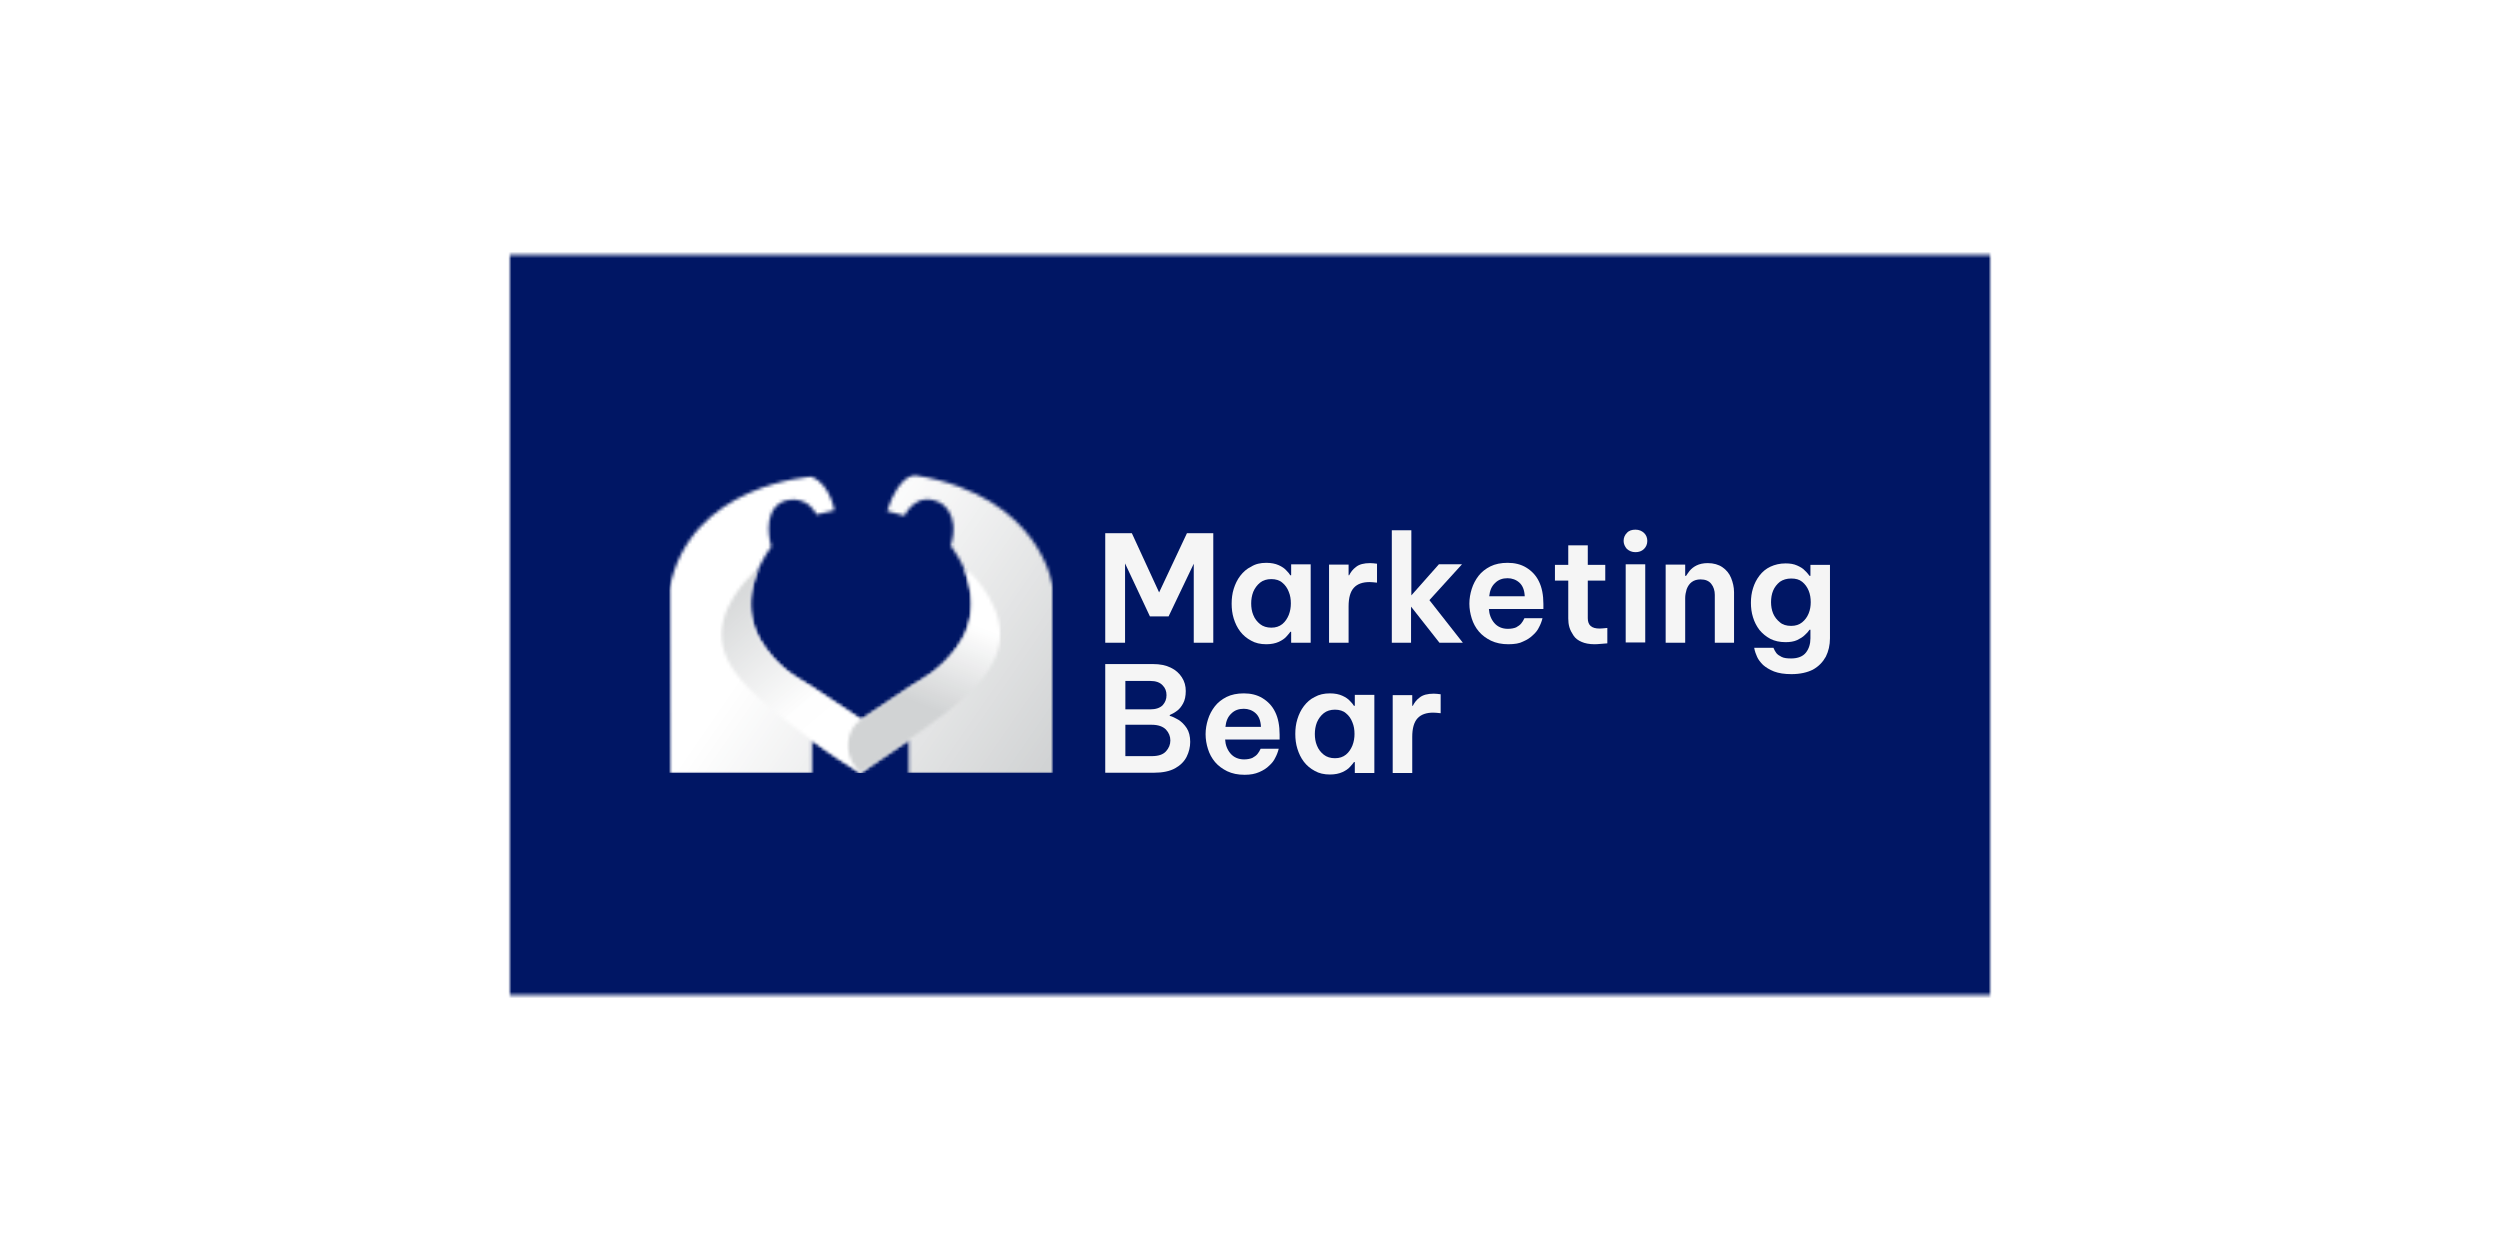 <?xml version="1.0" encoding="UTF-8"?> <svg xmlns="http://www.w3.org/2000/svg" width="760" height="380" viewBox="0 0 760 380" fill="none"><rect width="760" height="380" fill="white"></rect><mask id="mask0_2110_89492" style="mask-type:luminance" maskUnits="userSpaceOnUse" x="155" y="77" width="450" height="226"><path d="M155 77.5H605V302.5H155V77.5Z" fill="white"></path></mask><g mask="url(#mask0_2110_89492)"><path d="M150.047 73.449H609.952V306.55H150.047V73.449Z" fill="#001664"></path></g><mask id="mask1_2110_89492" style="mask-type:luminance" maskUnits="userSpaceOnUse" x="202" y="143" width="119" height="94"><path d="M202.885 143.604H320.396V236.231H202.885V143.604Z" fill="white"></path></mask><g mask="url(#mask1_2110_89492)"><mask id="mask2_2110_89492" style="mask-type:luminance" maskUnits="userSpaceOnUse" x="203" y="144" width="118" height="91"><path d="M203.598 234.994H246.892V225.095L261.56 234.908L276.232 225.095V234.994H320.148V178.836C320.148 178.836 316.999 151.024 278.571 144.544C278.571 144.544 273.619 143.377 269.66 155.344L274.969 156.786C274.969 156.786 278.392 149.226 285.591 152.736C285.591 152.736 292.072 155.528 289.01 165.967C289.01 165.967 309.439 190.177 276.859 208.624L261.83 218.798L245.812 208.176C245.812 208.176 215.3 193.417 234.471 166.145C234.471 166.145 231.318 156.068 237.62 152.644C237.62 152.644 244.278 149.318 248.242 156.425L253.643 155.166C253.643 155.166 252.471 147.428 246.8 144.906C246.8 144.906 209.63 147.066 203.511 179.014L203.598 234.994Z" fill="white"></path></mask><g mask="url(#mask2_2110_89492)"><path d="M203.512 234.994V143.377H320.148V234.994H203.512Z" fill="url(#paint0_linear_2110_89492)"></path></g></g><mask id="mask3_2110_89492" style="mask-type:luminance" maskUnits="userSpaceOnUse" x="218" y="172" width="49" height="65"><path d="M218.092 172.638H266.479V236.232H218.092V172.638Z" fill="white"></path></mask><g mask="url(#mask3_2110_89492)"><mask id="mask4_2110_89492" style="mask-type:luminance" maskUnits="userSpaceOnUse" x="219" y="173" width="47" height="62"><path d="M261.558 234.995C262.46 234.185 266.057 230.589 265.7 225.906C265.43 222.936 264.167 220.42 261.828 218.8C256.79 215.468 251.751 212.136 246.799 208.809C242.479 205.925 240.589 205.207 238.429 203.317C235.55 200.795 233.66 198.365 232.758 197.106C231.5 195.308 230.236 193.596 229.34 190.896C227.898 186.759 228.168 183.249 228.26 181.807C228.352 181.089 228.438 179.555 228.978 177.665C229.696 174.695 230.69 173.259 230.506 173.167C230.15 172.989 219.711 181.807 219.349 192.43C218.987 204.035 231.138 213.216 246.891 225.096C252.74 229.595 257.956 232.835 261.558 234.995Z" fill="white"></path></mask><g mask="url(#mask4_2110_89492)"><path d="M218.987 234.995V172.988H266.056V234.995H218.987Z" fill="url(#paint1_linear_2110_89492)"></path></g></g><mask id="mask5_2110_89492" style="mask-type:luminance" maskUnits="userSpaceOnUse" x="256" y="172" width="50" height="65"><path d="M256.802 172.638H305.189V236.232H256.802V172.638Z" fill="white"></path></mask><g mask="url(#mask5_2110_89492)"><mask id="mask6_2110_89492" style="mask-type:luminance" maskUnits="userSpaceOnUse" x="257" y="172" width="48" height="63"><path d="M261.56 234.995C260.658 234.185 257.418 230.588 257.78 225.906C258.05 222.936 259.308 220.419 261.652 218.799C266.69 215.467 271.729 212.135 276.681 208.808C281.001 205.925 282.891 205.206 285.051 203.316C287.93 200.794 289.82 198.364 290.722 197.106C291.98 195.308 293.238 193.596 294.14 190.895C295.582 186.759 295.312 183.249 295.22 181.807C295.128 181.088 295.042 179.555 294.502 177.665C293.778 174.694 293.238 172.988 293.422 172.896C293.778 172.718 303.769 181.807 304.039 192.429C304.401 204.936 290.538 214.657 279.921 222.309C279.203 222.849 274.791 225.998 268.942 229.956C265.972 232.025 263.358 233.828 261.56 234.995Z" fill="white"></path></mask><g mask="url(#mask6_2110_89492)"><path d="M257.417 234.996V172.719H304.4V234.996H257.417Z" fill="url(#paint2_linear_2110_89492)"></path></g></g><path d="M335.992 195.401V162.097H344.087L352.371 180.096L360.828 162.097H368.837V195.401H362.902V171.369L355.249 187.386H349.579L342.018 171.277V195.401H335.992Z" fill="#F5F5F5"></path><path d="M384.952 171.099C386.48 171.099 387.738 171.369 388.732 171.817C389.72 172.265 390.53 172.805 391.07 173.437C391.61 173.977 392.058 174.517 392.242 174.879H392.512V171.547H398.447V195.4H392.512V192.068H392.242C392.058 192.43 391.61 192.878 391.07 193.51C390.53 194.137 389.72 194.677 388.732 195.13C387.738 195.578 386.48 195.848 384.952 195.848C383.148 195.848 381.62 195.487 380.361 194.768C379.011 194.05 377.931 193.148 377.029 191.976C376.127 190.81 375.501 189.46 375.047 188.018C374.599 186.576 374.421 185.048 374.421 183.519C374.421 181.986 374.599 180.457 375.047 179.016C375.501 177.579 376.127 176.229 377.029 175.057C377.931 173.885 379.011 172.897 380.361 172.265C381.62 171.455 383.148 171.099 384.952 171.099ZM386.48 176.045C385.13 176.045 383.958 176.407 383.061 177.125C382.16 177.849 381.441 178.837 380.988 179.917C380.539 181.089 380.361 182.256 380.361 183.428C380.361 184.686 380.539 185.858 380.988 186.938C381.441 188.11 382.16 189.006 383.061 189.73C383.958 190.448 385.13 190.81 386.48 190.81C387.83 190.81 388.91 190.448 389.812 189.73C390.708 189.006 391.34 188.018 391.788 186.938C392.242 185.766 392.42 184.599 392.42 183.428C392.42 182.169 392.242 180.997 391.788 179.917C391.34 178.746 390.708 177.849 389.812 177.125C389.002 176.407 387.83 176.045 386.48 176.045Z" fill="#F5F5F5"></path><path d="M404.031 195.401V171.639H409.972V174.879H410.15C410.598 173.978 411.23 173.076 412.218 172.357C413.212 171.547 414.648 171.186 416.538 171.186C417.17 171.186 417.802 171.277 418.612 171.369V177.126C417.71 177.04 416.992 176.948 416.36 176.948C414.292 176.948 412.672 177.488 411.592 178.66C410.512 179.826 409.972 181.716 409.972 184.33V195.401H404.031Z" fill="#F5F5F5"></path><path d="M423.111 195.4V161.199H429.051V180.997L437.422 171.546H444.442L434.538 182.439L444.712 195.4H437.6L428.959 184.415V195.4H423.111Z" fill="#F5F5F5"></path><path d="M458.569 195.848C456.501 195.848 454.789 195.487 453.261 194.768C451.819 194.05 450.561 193.148 449.572 191.976C448.579 190.81 447.86 189.46 447.412 188.018C446.958 186.576 446.688 185.048 446.688 183.519C446.688 181.986 446.958 180.457 447.412 179.016C447.86 177.579 448.579 176.229 449.48 175.057C450.382 173.885 451.641 172.897 453.077 172.179C454.519 171.455 456.317 171.099 458.299 171.099C460.459 171.099 462.349 171.547 463.97 172.535C465.59 173.529 466.94 174.879 467.842 176.769C468.738 178.567 469.192 180.906 469.192 183.606V185.14H452.629C452.721 186.76 453.261 188.196 454.249 189.368C455.237 190.54 456.679 191.166 458.391 191.166C459.379 191.166 460.281 190.988 460.908 190.718C461.539 190.356 462.079 190 462.441 189.546C462.798 189.098 463.16 188.558 463.43 187.926H468.922C468.652 189.006 468.29 189.908 467.842 190.718C467.48 191.528 466.848 192.338 466.038 193.056C465.228 193.866 464.24 194.498 462.981 195.038C461.988 195.578 460.459 195.848 458.569 195.848ZM452.721 181.267H463.521C463.43 179.377 462.89 178.027 461.901 177.125C460.908 176.229 459.649 175.775 458.299 175.775C456.771 175.775 455.507 176.229 454.519 177.217C453.439 178.205 452.899 179.556 452.721 181.267Z" fill="#F5F5F5"></path><path d="M484.761 195.849C483.141 195.849 481.791 195.579 480.803 195.131C479.723 194.677 478.913 194.051 478.373 193.241C477.832 192.431 477.379 191.621 477.109 190.719C476.839 189.817 476.752 188.921 476.752 188.019V176.5H472.702V171.726H476.752V165.791H482.687V171.726H488.001V176.5H482.687V187.927C482.687 190.087 483.859 191.081 486.289 191.081C486.829 191.081 487.64 190.989 488.628 190.897V195.579C487.099 195.671 485.841 195.849 484.761 195.849Z" fill="#F5F5F5"></path><path d="M497.182 167.859C496.102 167.859 495.291 167.497 494.568 166.871C493.941 166.147 493.58 165.337 493.58 164.44C493.58 163.447 493.941 162.637 494.568 162.01C495.2 161.287 496.102 161.017 497.182 161.017C498.262 161.017 499.072 161.378 499.79 162.01C500.508 162.729 500.778 163.539 500.778 164.44C500.778 165.429 500.422 166.239 499.79 166.871C499.072 167.589 498.17 167.859 497.182 167.859Z" fill="#F5F5F5"></path><path d="M494.211 171.547H500.152V195.308H494.211V171.547Z" fill="#F5F5F5"></path><path d="M506.362 195.401V171.639H512.297V175.058H512.567C512.837 174.609 513.199 174.156 513.647 173.529C514.187 172.897 514.819 172.357 515.721 171.909C516.617 171.456 517.789 171.186 519.139 171.186C520.937 171.186 522.471 171.639 523.638 172.449C524.809 173.259 525.711 174.339 526.251 175.689C526.791 177.04 527.148 178.476 527.148 180.01V195.401H521.299V180.82C521.299 179.556 520.937 178.39 520.219 177.488C519.501 176.586 518.421 176.138 516.979 176.138C515.899 176.138 514.997 176.408 514.279 176.948C513.56 177.488 513.107 178.206 512.75 179.108C512.48 180.01 512.297 180.906 512.297 181.808V195.401H506.362Z" fill="#F5F5F5"></path><path d="M544.608 204.937C542.448 204.937 540.741 204.667 539.299 204.127C537.949 203.587 536.783 202.868 535.973 202.145C535.163 201.335 534.531 200.525 534.169 199.715C533.813 198.905 533.451 198.008 533.272 196.928H539.121C539.391 197.554 539.661 198.094 540.018 198.548C540.379 198.996 540.919 199.358 541.638 199.715C542.361 200.076 543.35 200.168 544.521 200.168C546.59 200.168 548.118 199.536 549.02 198.365C549.922 197.198 550.37 195.756 550.37 194.05V191.436H550.1C549.738 191.976 549.29 192.516 548.658 193.056C548.032 193.688 547.222 194.136 546.32 194.59C545.331 195.038 544.16 195.216 542.809 195.216C541.011 195.216 539.477 194.86 538.219 194.228C536.869 193.51 535.789 192.608 534.893 191.528C533.991 190.356 533.359 189.098 532.911 187.656C532.462 186.219 532.279 184.777 532.279 183.249C532.279 181.715 532.462 180.279 532.911 178.837C533.359 177.395 533.991 176.137 534.893 174.965C535.789 173.798 536.869 172.896 538.219 172.265C539.569 171.638 541.098 171.276 542.809 171.276C544.16 171.276 545.331 171.455 546.32 171.908C547.308 172.356 548.118 172.805 548.658 173.437C549.29 173.977 549.738 174.608 550.1 175.057H550.37V171.725H556.31V194.05C556.31 196.118 555.862 198.008 555.052 199.628C554.15 201.248 552.892 202.598 551.088 203.587C549.468 204.397 547.308 204.937 544.608 204.937ZM544.521 190.269C545.871 190.269 546.952 189.908 547.848 189.189C548.75 188.466 549.382 187.569 549.83 186.489C550.278 185.409 550.462 184.237 550.462 183.065C550.462 181.807 550.278 180.635 549.83 179.555C549.382 178.475 548.75 177.579 547.848 176.855C546.952 176.137 545.871 175.867 544.521 175.867C543.171 175.867 541.999 176.228 541.098 176.855C540.201 177.579 539.477 178.475 539.029 179.555C538.581 180.635 538.397 181.807 538.397 183.065C538.397 184.237 538.581 185.409 539.029 186.489C539.477 187.569 540.201 188.466 541.098 189.189C541.908 189.908 543.079 190.269 544.521 190.269Z" fill="#F5F5F5"></path><path d="M335.992 235.087V201.875H350.481C352.641 201.875 354.439 202.237 355.881 202.955C357.409 203.679 358.49 204.667 359.3 205.925C360.11 207.189 360.471 208.539 360.471 210.067C360.471 211.596 360.201 212.859 359.661 213.848C359.121 214.836 358.49 215.646 357.679 216.186C356.961 216.726 356.238 217.088 355.611 217.358V217.628C356.421 217.806 357.231 218.26 358.22 218.8C359.208 219.426 360.018 220.236 360.741 221.316C361.46 222.396 361.822 223.838 361.822 225.545C361.822 227.078 361.46 228.607 360.741 230.049C360.018 231.485 358.851 232.657 357.231 233.559C355.611 234.455 353.451 234.909 350.837 234.909H335.992V235.087ZM349.671 207.005H342.11V215.646H349.671C351.377 215.646 352.641 215.198 353.451 214.388C354.261 213.486 354.617 212.497 354.617 211.326C354.617 210.159 354.261 209.165 353.451 208.355C352.641 207.459 351.377 207.005 349.671 207.005ZM350.119 220.328H342.11V229.865H350.119C352.101 229.865 353.537 229.417 354.439 228.428C355.341 227.435 355.789 226.355 355.789 225.096C355.789 223.838 355.341 222.758 354.439 221.77C353.537 220.868 352.101 220.328 350.119 220.328Z" fill="#F5F5F5"></path><path d="M378.379 235.536C376.311 235.536 374.599 235.179 373.071 234.456C371.629 233.738 370.371 232.836 369.377 231.669C368.389 230.497 367.67 229.147 367.222 227.705C366.769 226.269 366.499 224.735 366.499 223.207C366.499 221.679 366.769 220.15 367.222 218.708C367.67 217.267 368.389 215.916 369.291 214.75C370.187 213.578 371.451 212.59 372.887 211.866C374.329 211.148 376.127 210.786 378.109 210.786C380.269 210.786 382.16 211.24 383.78 212.228C385.4 213.216 386.75 214.566 387.652 216.456C388.548 218.26 389.002 220.599 389.002 223.299V224.827H372.439C372.531 226.447 373.071 227.889 374.059 229.056C375.047 230.227 376.489 230.859 378.201 230.859C379.189 230.859 380.091 230.676 380.718 230.406C381.349 230.049 381.89 229.687 382.251 229.239C382.608 228.785 382.97 228.245 383.24 227.619H388.732C388.462 228.699 388.1 229.596 387.652 230.406C387.29 231.216 386.658 232.026 385.848 232.749C385.038 233.559 384.05 234.186 382.791 234.726C381.528 235.266 380.178 235.536 378.379 235.536ZM372.531 220.96H383.331C383.24 219.07 382.7 217.72 381.711 216.818C380.718 215.916 379.459 215.468 378.109 215.468C376.581 215.468 375.317 215.916 374.329 216.91C373.249 217.898 372.709 219.248 372.531 220.96Z" fill="#F5F5F5"></path><path d="M404.302 210.786C405.83 210.786 407.088 211.056 408.082 211.51C409.07 211.958 409.88 212.498 410.42 213.13C410.96 213.67 411.409 214.21 411.592 214.566H411.862V211.24H417.803V234.996H411.862V231.669H411.592C411.409 232.026 410.96 232.479 410.42 233.106C409.88 233.738 409.07 234.278 408.082 234.726C407.088 235.179 405.83 235.45 404.302 235.45C402.498 235.45 400.97 235.088 399.711 234.369C398.361 233.646 397.281 232.749 396.379 231.577C395.483 230.406 394.851 229.056 394.403 227.619C393.949 226.177 393.771 224.649 393.771 223.121C393.771 221.587 393.949 220.059 394.403 218.617C394.851 217.18 395.483 215.83 396.379 214.658C397.281 213.486 398.361 212.498 399.711 211.866C400.97 211.148 402.498 210.786 404.302 210.786ZM405.83 215.738C404.48 215.738 403.308 216.1 402.412 216.818C401.51 217.537 400.791 218.53 400.338 219.61C399.89 220.777 399.711 221.949 399.711 223.121C399.711 224.379 399.89 225.545 400.338 226.625C400.791 227.797 401.51 228.699 402.412 229.417C403.308 230.136 404.48 230.497 405.83 230.497C407.18 230.497 408.26 230.136 409.162 229.417C410.058 228.699 410.69 227.705 411.139 226.625C411.592 225.459 411.77 224.287 411.77 223.121C411.77 221.857 411.592 220.69 411.139 219.61C410.69 218.438 410.058 217.537 409.162 216.818C408.352 216.1 407.18 215.738 405.83 215.738Z" fill="#F5F5F5"></path><path d="M423.38 235.088V211.326H429.321V214.566H429.499C429.947 213.67 430.579 212.768 431.567 212.05C432.561 211.24 433.997 210.878 435.888 210.878C436.519 210.878 437.151 210.97 437.961 211.056V216.818C437.059 216.727 436.341 216.64 435.709 216.64C433.641 216.64 432.021 217.18 430.941 218.347C429.861 219.518 429.321 221.409 429.321 224.017V234.996H423.38V235.088Z" fill="#F5F5F5"></path><defs><linearGradient id="paint0_linear_2110_89492" x1="317.598" y1="238.698" x2="195.72" y2="154.677" gradientUnits="userSpaceOnUse"><stop stop-color="#D1D3D4"></stop><stop offset="0.016" stop-color="#D1D3D4"></stop><stop offset="0.023" stop-color="#D1D3D4"></stop><stop offset="0.031" stop-color="#D2D4D5"></stop><stop offset="0.039" stop-color="#D3D4D5"></stop><stop offset="0.047" stop-color="#D3D5D6"></stop><stop offset="0.055" stop-color="#D4D5D6"></stop><stop offset="0.062" stop-color="#D4D6D7"></stop><stop offset="0.07" stop-color="#D5D7D7"></stop><stop offset="0.078" stop-color="#D5D7D8"></stop><stop offset="0.086" stop-color="#D6D8D9"></stop><stop offset="0.094" stop-color="#D7D8D9"></stop><stop offset="0.102" stop-color="#D7D9DA"></stop><stop offset="0.109" stop-color="#D8D9DA"></stop><stop offset="0.117" stop-color="#D8DADB"></stop><stop offset="0.125" stop-color="#D9DADB"></stop><stop offset="0.133" stop-color="#DADBDC"></stop><stop offset="0.141" stop-color="#DADCDC"></stop><stop offset="0.148" stop-color="#DBDCDD"></stop><stop offset="0.156" stop-color="#DBDDDD"></stop><stop offset="0.164" stop-color="#DCDDDE"></stop><stop offset="0.172" stop-color="#DCDEDF"></stop><stop offset="0.18" stop-color="#DDDEDF"></stop><stop offset="0.188" stop-color="#DEDFE0"></stop><stop offset="0.195" stop-color="#DEDFE0"></stop><stop offset="0.203" stop-color="#DFE0E1"></stop><stop offset="0.211" stop-color="#DFE1E1"></stop><stop offset="0.219" stop-color="#E0E1E2"></stop><stop offset="0.227" stop-color="#E0E2E2"></stop><stop offset="0.234" stop-color="#E1E2E3"></stop><stop offset="0.242" stop-color="#E2E3E3"></stop><stop offset="0.25" stop-color="#E2E3E4"></stop><stop offset="0.258" stop-color="#E3E4E5"></stop><stop offset="0.266" stop-color="#E3E4E5"></stop><stop offset="0.273" stop-color="#E4E5E6"></stop><stop offset="0.281" stop-color="#E5E6E6"></stop><stop offset="0.289" stop-color="#E5E6E7"></stop><stop offset="0.297" stop-color="#E6E7E7"></stop><stop offset="0.305" stop-color="#E6E7E8"></stop><stop offset="0.312" stop-color="#E7E8E8"></stop><stop offset="0.32" stop-color="#E7E8E9"></stop><stop offset="0.328" stop-color="#E8E9E9"></stop><stop offset="0.336" stop-color="#E9E9EA"></stop><stop offset="0.344" stop-color="#E9EAEA"></stop><stop offset="0.351" stop-color="#EAEBEB"></stop><stop offset="0.352" stop-color="#EAEBEB"></stop><stop offset="0.359" stop-color="#EAEBEC"></stop><stop offset="0.367" stop-color="#EBECEC"></stop><stop offset="0.375" stop-color="#EBECED"></stop><stop offset="0.383" stop-color="#ECEDED"></stop><stop offset="0.391" stop-color="#EDEDEE"></stop><stop offset="0.398" stop-color="#EDEEEE"></stop><stop offset="0.406" stop-color="#EEEEEF"></stop><stop offset="0.414" stop-color="#EEEFEF"></stop><stop offset="0.422" stop-color="#EFF0F0"></stop><stop offset="0.43" stop-color="#EFF0F0"></stop><stop offset="0.438" stop-color="#F0F1F1"></stop><stop offset="0.445" stop-color="#F1F1F2"></stop><stop offset="0.453" stop-color="#F1F2F2"></stop><stop offset="0.461" stop-color="#F2F2F3"></stop><stop offset="0.469" stop-color="#F2F3F3"></stop><stop offset="0.477" stop-color="#F3F3F4"></stop><stop offset="0.484" stop-color="#F4F4F4"></stop><stop offset="0.492" stop-color="#F4F5F5"></stop><stop offset="0.5" stop-color="#F5F5F5"></stop><stop offset="0.508" stop-color="#F5F6F6"></stop><stop offset="0.516" stop-color="#F6F6F6"></stop><stop offset="0.523" stop-color="#F6F7F7"></stop><stop offset="0.531" stop-color="#F7F7F8"></stop><stop offset="0.539" stop-color="#F8F8F8"></stop><stop offset="0.547" stop-color="#F8F8F9"></stop><stop offset="0.555" stop-color="#F9F9F9"></stop><stop offset="0.562" stop-color="#F9FAFA"></stop><stop offset="0.57" stop-color="#FAFAFA"></stop><stop offset="0.578" stop-color="#FAFBFB"></stop><stop offset="0.586" stop-color="#FBFBFB"></stop><stop offset="0.594" stop-color="#FCFCFC"></stop><stop offset="0.602" stop-color="#FCFCFC"></stop><stop offset="0.609" stop-color="#FDFDFD"></stop><stop offset="0.617" stop-color="#FDFDFD"></stop><stop offset="0.625" stop-color="#FEFEFE"></stop><stop offset="0.649" stop-color="white"></stop><stop offset="0.75" stop-color="white"></stop><stop offset="1" stop-color="white"></stop></linearGradient><linearGradient id="paint1_linear_2110_89492" x1="215.866" y1="175.614" x2="265.921" y2="235.113" gradientUnits="userSpaceOnUse"><stop stop-color="#D1D3D4"></stop><stop offset="0.031" stop-color="#D1D3D4"></stop><stop offset="0.039" stop-color="#D2D3D4"></stop><stop offset="0.047" stop-color="#D2D4D5"></stop><stop offset="0.055" stop-color="#D3D5D6"></stop><stop offset="0.062" stop-color="#D3D5D6"></stop><stop offset="0.07" stop-color="#D4D6D7"></stop><stop offset="0.078" stop-color="#D5D6D7"></stop><stop offset="0.086" stop-color="#D5D7D8"></stop><stop offset="0.094" stop-color="#D6D7D8"></stop><stop offset="0.102" stop-color="#D6D8D9"></stop><stop offset="0.109" stop-color="#D7D9D9"></stop><stop offset="0.117" stop-color="#D8D9DA"></stop><stop offset="0.125" stop-color="#D8DADB"></stop><stop offset="0.133" stop-color="#D9DADB"></stop><stop offset="0.141" stop-color="#D9DBDC"></stop><stop offset="0.148" stop-color="#DADBDC"></stop><stop offset="0.156" stop-color="#DBDCDD"></stop><stop offset="0.164" stop-color="#DBDDDD"></stop><stop offset="0.172" stop-color="#DCDDDE"></stop><stop offset="0.18" stop-color="#DCDEDE"></stop><stop offset="0.188" stop-color="#DDDEDF"></stop><stop offset="0.195" stop-color="#DEDFE0"></stop><stop offset="0.203" stop-color="#DEDFE0"></stop><stop offset="0.211" stop-color="#DFE0E1"></stop><stop offset="0.219" stop-color="#DFE1E1"></stop><stop offset="0.227" stop-color="#E0E1E2"></stop><stop offset="0.234" stop-color="#E0E2E2"></stop><stop offset="0.242" stop-color="#E1E2E3"></stop><stop offset="0.25" stop-color="#E2E3E3"></stop><stop offset="0.258" stop-color="#E2E3E4"></stop><stop offset="0.266" stop-color="#E3E4E5"></stop><stop offset="0.273" stop-color="#E3E5E5"></stop><stop offset="0.281" stop-color="#E4E5E6"></stop><stop offset="0.289" stop-color="#E5E6E6"></stop><stop offset="0.297" stop-color="#E5E6E7"></stop><stop offset="0.305" stop-color="#E6E7E7"></stop><stop offset="0.312" stop-color="#E6E7E8"></stop><stop offset="0.32" stop-color="#E7E8E8"></stop><stop offset="0.328" stop-color="#E8E8E9"></stop><stop offset="0.336" stop-color="#E8E9EA"></stop><stop offset="0.344" stop-color="#E9EAEA"></stop><stop offset="0.352" stop-color="#E9EAEB"></stop><stop offset="0.359" stop-color="#EAEBEB"></stop><stop offset="0.367" stop-color="#EBEBEC"></stop><stop offset="0.375" stop-color="#EBECEC"></stop><stop offset="0.383" stop-color="#ECECED"></stop><stop offset="0.39" stop-color="#ECEDED"></stop><stop offset="0.391" stop-color="#EDEDEE"></stop><stop offset="0.398" stop-color="#EDEEEE"></stop><stop offset="0.406" stop-color="#EEEEEF"></stop><stop offset="0.414" stop-color="#EEEFEF"></stop><stop offset="0.422" stop-color="#EFEFF0"></stop><stop offset="0.43" stop-color="#EFF0F0"></stop><stop offset="0.438" stop-color="#F0F0F1"></stop><stop offset="0.445" stop-color="#F0F1F1"></stop><stop offset="0.453" stop-color="#F1F2F2"></stop><stop offset="0.461" stop-color="#F2F2F2"></stop><stop offset="0.469" stop-color="#F2F3F3"></stop><stop offset="0.477" stop-color="#F3F3F4"></stop><stop offset="0.484" stop-color="#F3F4F4"></stop><stop offset="0.492" stop-color="#F4F4F5"></stop><stop offset="0.5" stop-color="#F5F5F5"></stop><stop offset="0.508" stop-color="#F5F6F6"></stop><stop offset="0.516" stop-color="#F6F6F6"></stop><stop offset="0.523" stop-color="#F6F7F7"></stop><stop offset="0.531" stop-color="#F7F7F7"></stop><stop offset="0.539" stop-color="#F8F8F8"></stop><stop offset="0.547" stop-color="#F8F8F9"></stop><stop offset="0.555" stop-color="#F9F9F9"></stop><stop offset="0.562" stop-color="#F9FAFA"></stop><stop offset="0.57" stop-color="#FAFAFA"></stop><stop offset="0.578" stop-color="#FBFBFB"></stop><stop offset="0.586" stop-color="#FBFBFB"></stop><stop offset="0.594" stop-color="#FCFCFC"></stop><stop offset="0.602" stop-color="#FCFCFC"></stop><stop offset="0.609" stop-color="#FDFDFD"></stop><stop offset="0.61" stop-color="#FDFEFE"></stop><stop offset="0.617" stop-color="#FEFEFE"></stop><stop offset="0.625" stop-color="#FEFEFE"></stop><stop offset="0.75" stop-color="white"></stop><stop offset="1" stop-color="white"></stop></linearGradient><linearGradient id="paint2_linear_2110_89492" x1="269.254" y1="239.706" x2="297.066" y2="169.8" gradientUnits="userSpaceOnUse"><stop stop-color="#D1D3D4"></stop><stop offset="0.231" stop-color="#D1D3D4"></stop><stop offset="0.25" stop-color="#D1D3D4"></stop><stop offset="0.312" stop-color="#D1D3D4"></stop><stop offset="0.344" stop-color="#D1D3D4"></stop><stop offset="0.359" stop-color="#D1D3D4"></stop><stop offset="0.367" stop-color="#D1D3D4"></stop><stop offset="0.375" stop-color="#D2D4D5"></stop><stop offset="0.383" stop-color="#D3D5D6"></stop><stop offset="0.391" stop-color="#D4D6D7"></stop><stop offset="0.398" stop-color="#D5D7D8"></stop><stop offset="0.406" stop-color="#D6D8D9"></stop><stop offset="0.414" stop-color="#D7D9D9"></stop><stop offset="0.422" stop-color="#D8D9DA"></stop><stop offset="0.43" stop-color="#D9DADB"></stop><stop offset="0.438" stop-color="#DADBDC"></stop><stop offset="0.445" stop-color="#DBDCDD"></stop><stop offset="0.453" stop-color="#DCDDDE"></stop><stop offset="0.461" stop-color="#DDDEDF"></stop><stop offset="0.469" stop-color="#DEDFE0"></stop><stop offset="0.477" stop-color="#DEE0E0"></stop><stop offset="0.484" stop-color="#DFE1E1"></stop><stop offset="0.492" stop-color="#E0E2E2"></stop><stop offset="0.5" stop-color="#E1E2E3"></stop><stop offset="0.508" stop-color="#E2E3E4"></stop><stop offset="0.516" stop-color="#E3E4E5"></stop><stop offset="0.523" stop-color="#E4E5E6"></stop><stop offset="0.531" stop-color="#E5E6E7"></stop><stop offset="0.539" stop-color="#E6E7E8"></stop><stop offset="0.547" stop-color="#E7E8E8"></stop><stop offset="0.555" stop-color="#E8E9E9"></stop><stop offset="0.562" stop-color="#E9EAEA"></stop><stop offset="0.57" stop-color="#EAEBEB"></stop><stop offset="0.578" stop-color="#EBEBEC"></stop><stop offset="0.586" stop-color="#ECECED"></stop><stop offset="0.594" stop-color="#EDEDEE"></stop><stop offset="0.602" stop-color="#EEEEEF"></stop><stop offset="0.609" stop-color="#EEEFEF"></stop><stop offset="0.617" stop-color="#EFF0F0"></stop><stop offset="0.625" stop-color="#F0F1F1"></stop><stop offset="0.633" stop-color="#F1F2F2"></stop><stop offset="0.641" stop-color="#F2F3F3"></stop><stop offset="0.648" stop-color="#F3F4F4"></stop><stop offset="0.656" stop-color="#F4F5F5"></stop><stop offset="0.664" stop-color="#F5F5F6"></stop><stop offset="0.672" stop-color="#F6F6F7"></stop><stop offset="0.68" stop-color="#F7F7F7"></stop><stop offset="0.688" stop-color="#F8F8F8"></stop><stop offset="0.695" stop-color="#F9F9F9"></stop><stop offset="0.703" stop-color="#FAFAFA"></stop><stop offset="0.711" stop-color="#FBFBFB"></stop><stop offset="0.719" stop-color="#FCFCFC"></stop><stop offset="0.727" stop-color="#FDFDFD"></stop><stop offset="0.734" stop-color="#FDFEFE"></stop><stop offset="0.742" stop-color="#FEFEFE"></stop><stop offset="0.75" stop-color="white"></stop><stop offset="0.769" stop-color="white"></stop><stop offset="1" stop-color="white"></stop></linearGradient></defs></svg> 